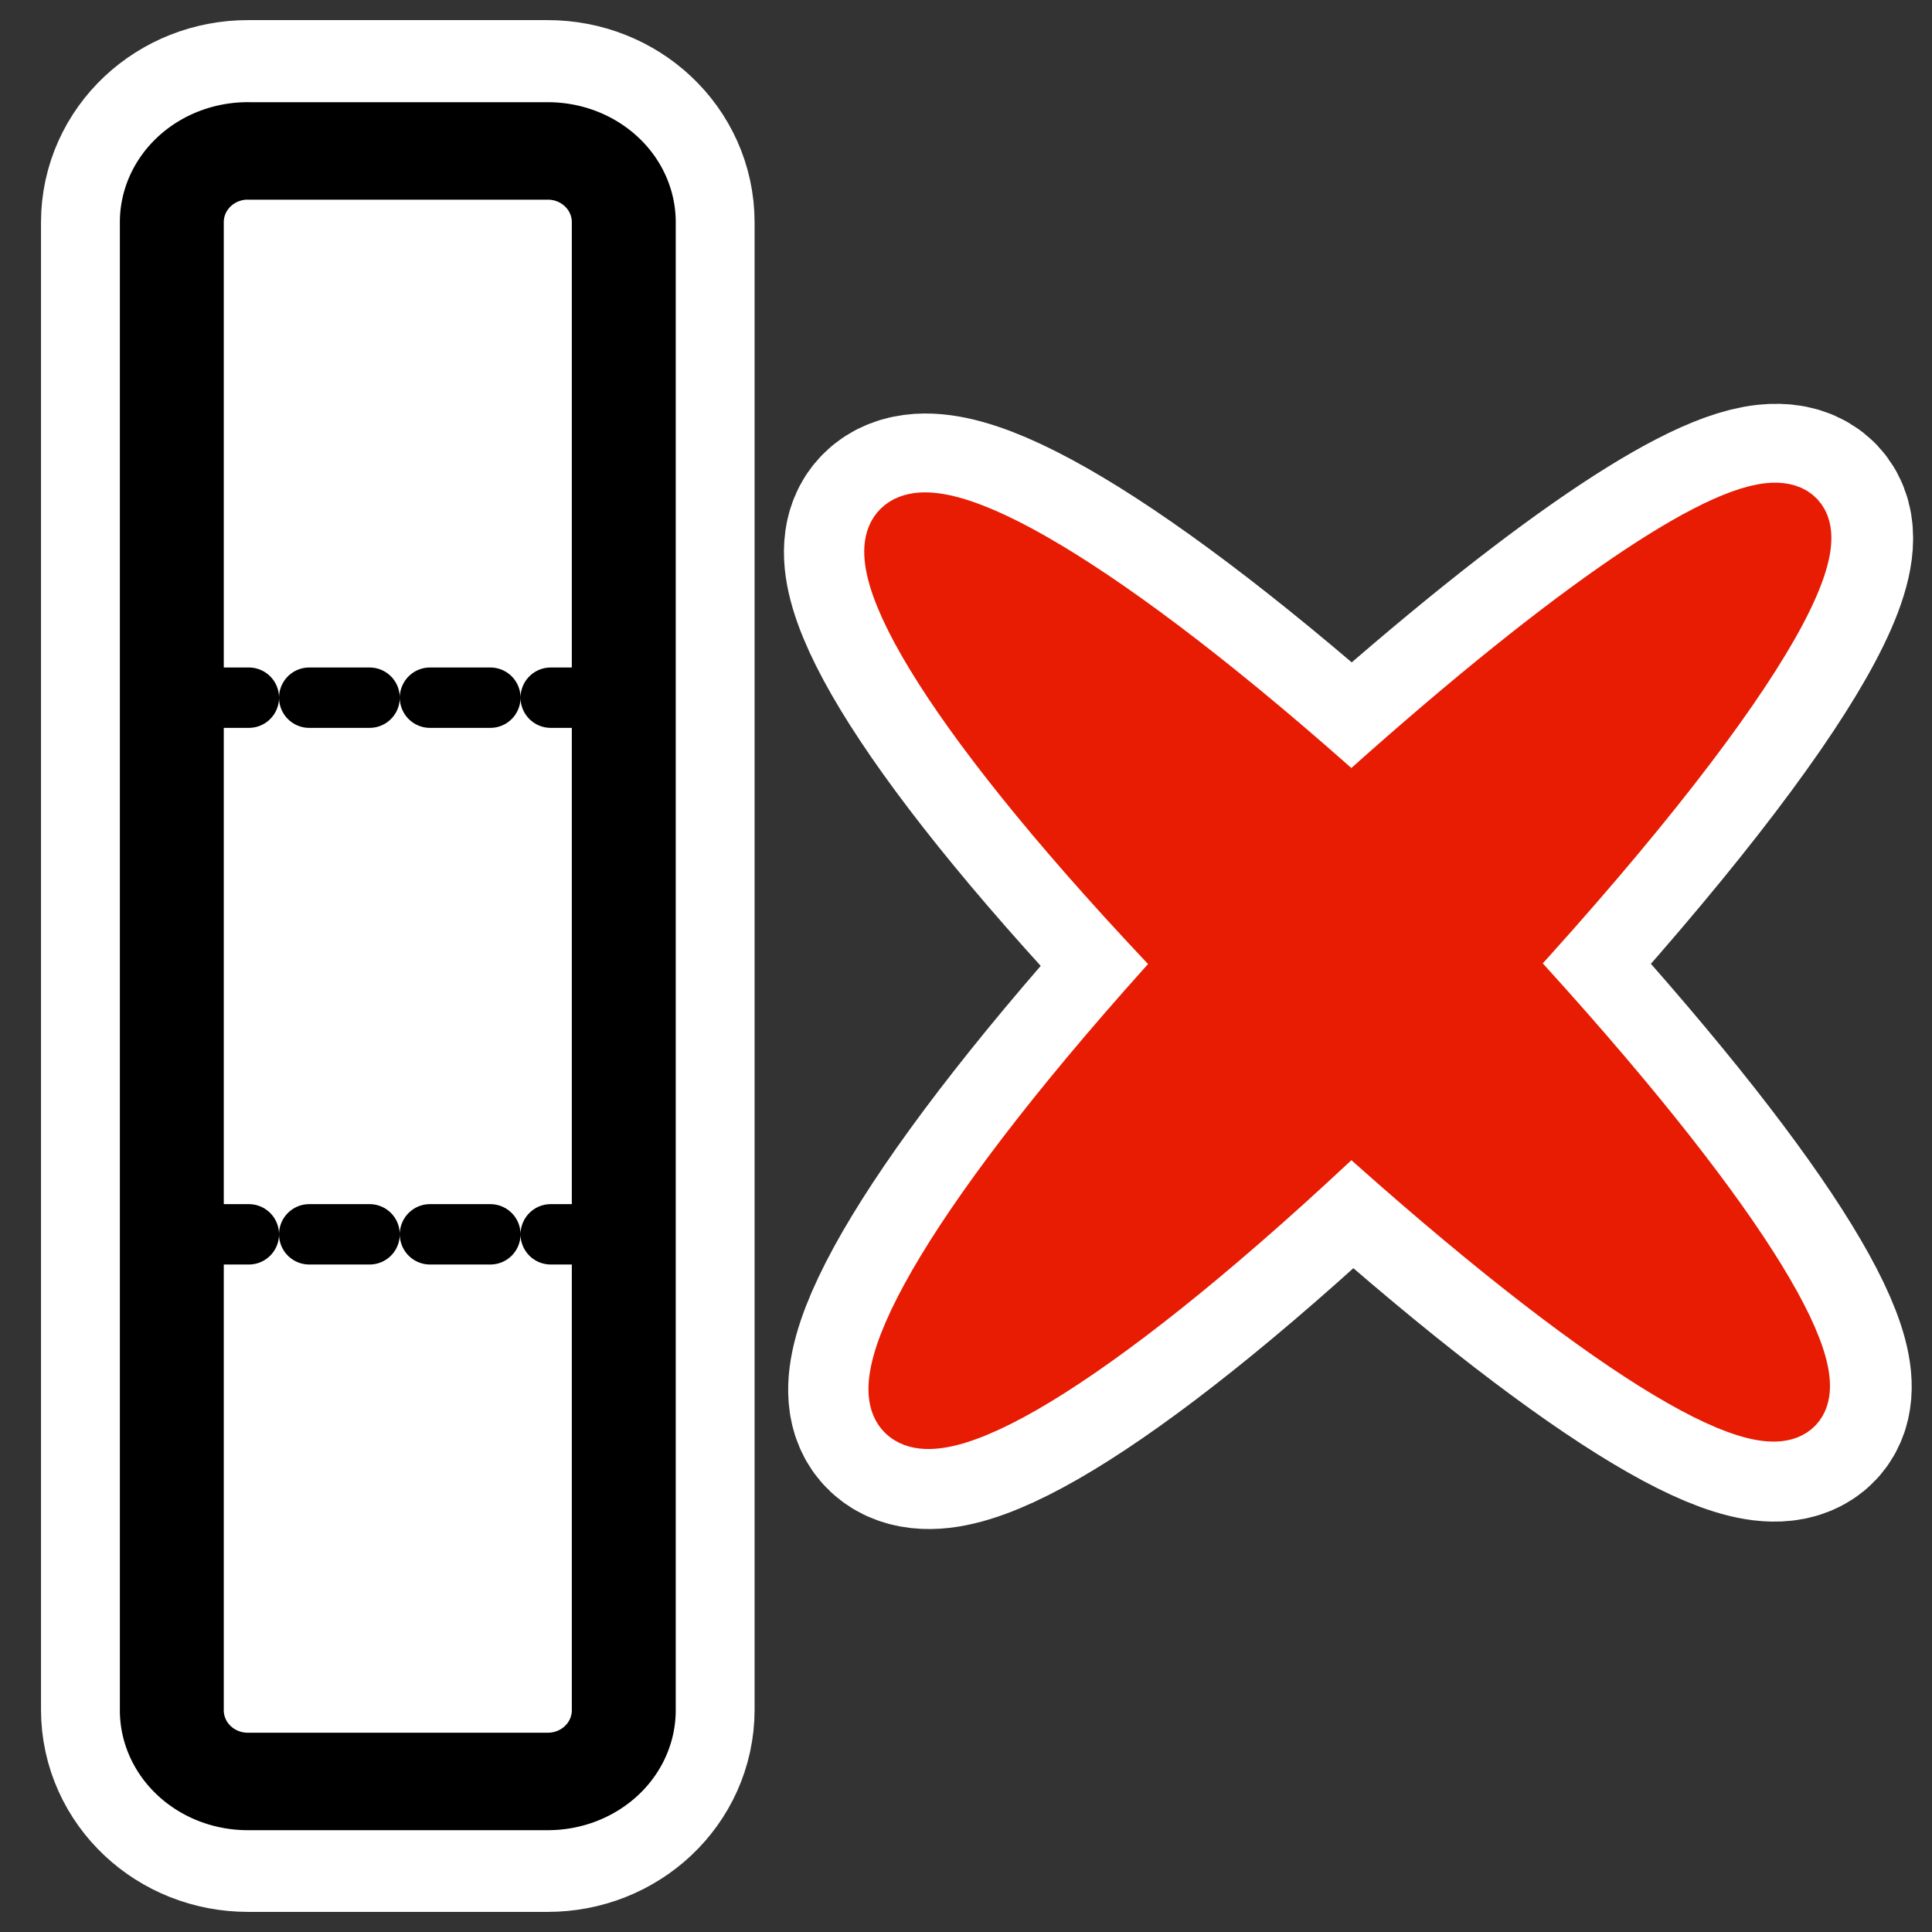 <svg xmlns="http://www.w3.org/2000/svg" viewBox="0 0 60 60" version="1.0"><rect x="0" y="0" width="60" height="60" fill="#333333" stroke="none"/><g stroke-linejoin="round" stroke-linecap="round"><path d="M55.079 31.106c-1.629.17-5.586 2.908-11.199 8.074-13.681-12.521-16.977-9.196-4.353 4.245-12.517 13.995-9.107 17.272 4.339 4.26 13.745 12.646 16.544 9.58 4.056-4.263 7.215-8.049 9.434-12.555 7.157-12.316z" stroke="#fff" stroke-width="5.954" fill="none" transform="matrix(1.159 0 0 1.137 -8.866 -19.432)"/><path transform="matrix(1.163 0 0 1.141 -9.311 -20.417)" d="M55.248 31.849c-1.623.17-5.564 2.897-11.155 8.043-13.629-12.472-16.912-9.161-4.337 4.228-12.468 13.941-9.072 17.206 4.323 4.244 13.691 12.597 16.48 9.543 4.04-4.247 7.187-8.018 9.397-12.506 7.129-12.268z" fill-rule="evenodd" stroke="#e71c02" stroke-width="1.617" fill="#e71c02"/></g><path d="M7.7 4.687h9.308c1.31 0 2.364.989 2.364 2.217v46.192c0 1.228-1.054 2.217-2.364 2.217H7.7c-1.31 0-2.364-.99-2.364-2.217V6.904c0-1.228 1.054-2.217 2.364-2.217z" stroke-linejoin="round" stroke="#fff" stroke-linecap="round" stroke-width="8.125" fill="none"/><path transform="matrix(1 0 0 .938 1.917 1.745)" d="M5.783 3.137h9.308a2.358 2.358 0 012.364 2.364v49.256a2.358 2.358 0 01-2.364 2.364H5.783a2.358 2.358 0 01-2.364-2.364V5.5a2.359 2.359 0 012.364-2.364z" stroke-linejoin="round" fill-rule="evenodd" stroke="#000" stroke-linecap="round" stroke-width="3.227" fill="#fff"/><path d="M5.853 21.667h12.215M5.853 38.333h12.215" stroke-linejoin="round" stroke="#000" stroke-linecap="round" stroke-dasharray="1.875 1.875" stroke-width="1.875" fill="none"/></svg>